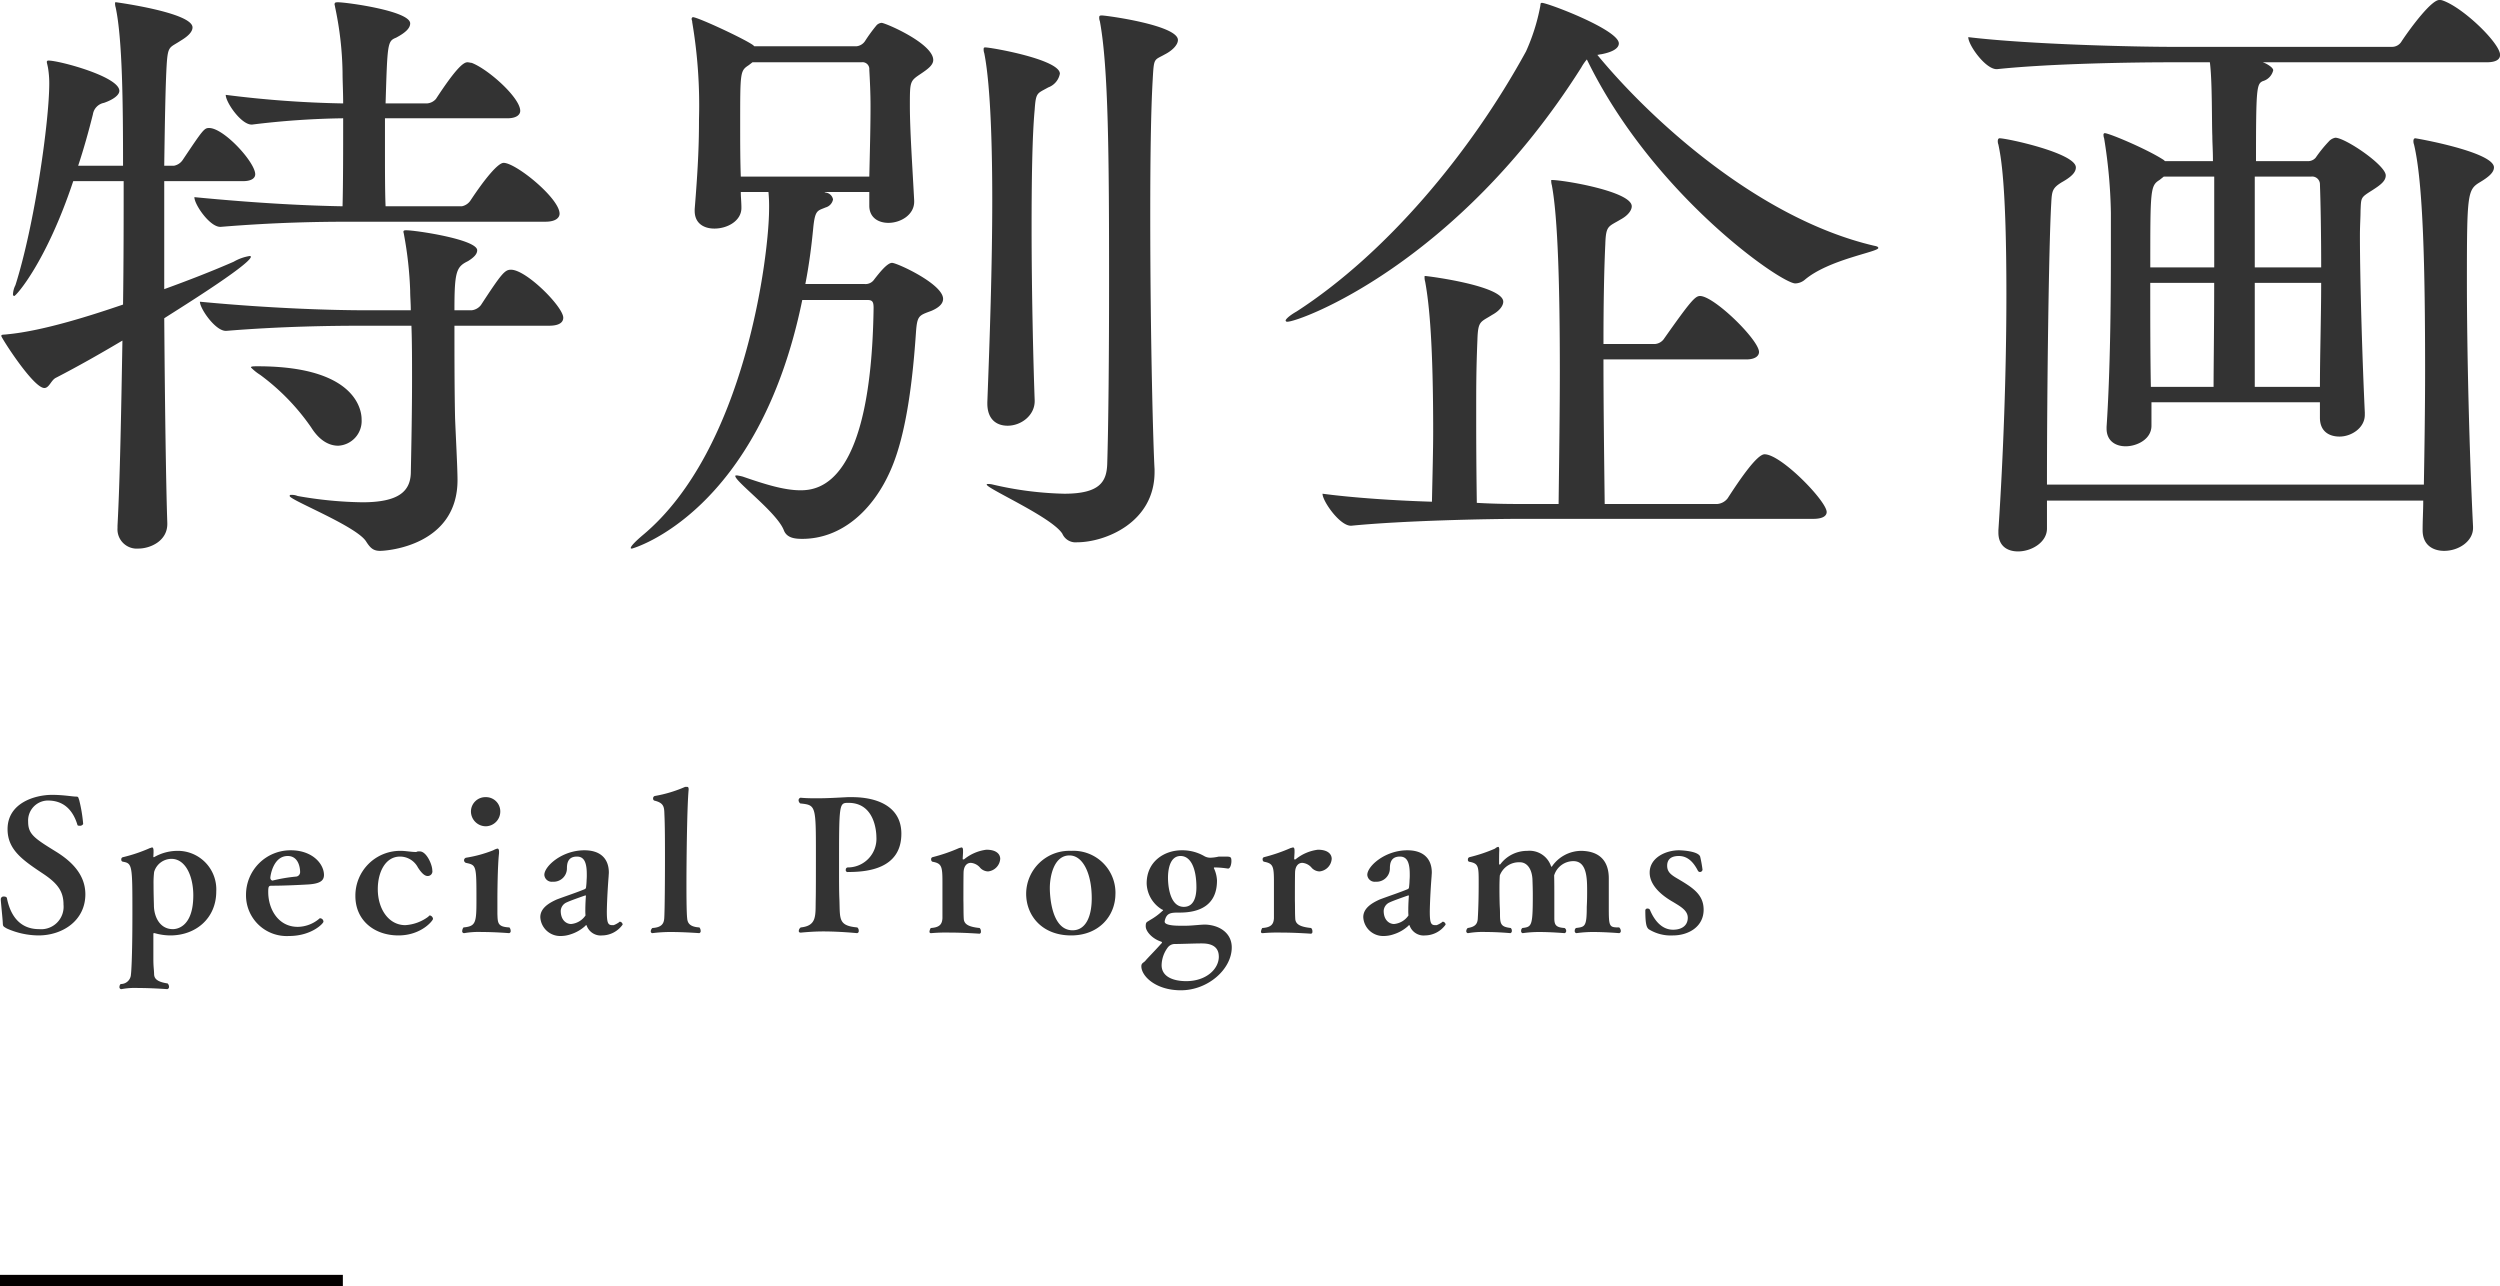 <svg id="special_title.svg" xmlns="http://www.w3.org/2000/svg" width="437.5" height="225.1" viewBox="0 0 437.5 225.1">
  <defs>
    <style>
      .cls-1 {
        fill: #333;
      }

      .cls-1, .cls-2 {
        fill-rule: evenodd;
      }

      .cls-2 {
        fill: none;
        stroke: #040000;
        stroke-width: 2px;
      }
    </style>
  </defs>
  <path id="Special_Programs" data-name="Special Programs" class="cls-1" d="M400.137,11282.3c0,0.4.319,3.3,0.351,4.1,0.032,0.6.032,0.6,0.733,1a13.853,13.853,0,0,0,5.517,1.2c4.21,0,8.2-2.6,8.2-7.2,0-3.6-2.647-5.9-5.039-7.4-3.89-2.4-4.974-3.1-4.974-5.3a3.5,3.5,0,0,1,3.763-3.7c2.264,0.1,3.986,1.4,4.847,4.2,0.032,0.2.191,0.2,0.351,0.2a0.639,0.639,0,0,0,.67-0.3,25.822,25.822,0,0,0-.7-4.2c-0.191-.5-0.1-0.6-0.638-0.6-0.51,0-2.168-.3-4.114-0.3-2.966,0-7.781,1.4-7.781,6,0,3.6,2.615,5.4,6.219,7.8,2.551,1.7,3.571,3.1,3.571,5.4a3.931,3.931,0,0,1-4.273,4.3c-4.21,0-5.294-3.7-5.645-5.5a0.551,0.551,0,0,0-.478-0.2,0.473,0.473,0,0,0-.574.4v0.1Zm30.114,5.2c-2.3,0-3.316-2.2-3.316-4.2,0-.1-0.064-2-0.064-3.6a16.4,16.4,0,0,1,.1-2.2,3.171,3.171,0,0,1,3.03-2.3c2.456,0,3.827,3,3.827,6.4C433.823,11287.4,430.666,11287.5,430.251,11287.5Zm-8.993,10.5a12.709,12.709,0,0,1,2.934-.2c2.424,0,5.039.2,5.071,0.2a0.394,0.394,0,0,0,.318-0.4,0.829,0.829,0,0,0-.255-0.6c-2.073-.3-2.36-1-2.36-1.7-0.031-.9-0.127-1.2-0.127-2.6v-4.4c0.032-.1.032-0.1,0.1-0.1h0.127a10.161,10.161,0,0,0,2.743.4c4.464,0,8.036-3,8.036-7.7a6.74,6.74,0,0,0-6.888-7.1,8.288,8.288,0,0,0-3.987,1.1h-0.1c-0.032,0-.032,0-0.032-0.1l0.032-.7v-0.3c0-.4-0.1-0.6-0.255-0.6-0.1,0-.224.1-0.351,0.1a26.964,26.964,0,0,1-4.72,1.6,0.369,0.369,0,0,0-.319.4,0.347,0.347,0,0,0,.287.4c1.658,0.3,1.658.6,1.658,9.2,0,7.9-.223,10.4-0.255,10.5a1.751,1.751,0,0,1-1.786,1.7,0.665,0.665,0,0,0-.223.5,0.347,0.347,0,0,0,.287.4h0.064Zm26.383-19a0.508,0.508,0,0,1-.319-0.6c0-.2.479-3.7,3.03-3.7,1.913,0,2.168,2.1,2.168,2.8a0.783,0.783,0,0,1-.669.8,27.679,27.679,0,0,0-4.146.7h-0.064Zm8.961,7.2a0.6,0.6,0,0,0-.542-0.6,0.233,0.233,0,0,0-.223.1,5.919,5.919,0,0,1-3.731,1.4c-3.412,0-5.166-3.1-5.166-6.1,0-1.1.127-1.1,0.733-1.1,1.69,0,4.146-.1,5.9-0.2,2.328-.1,3.125-0.6,3.125-1.7-0.032-2-2.1-4.3-5.8-4.3a7.784,7.784,0,0,0-7.845,7.8,7.119,7.119,0,0,0,7.526,7.2C454.53,11288.7,456.6,11286.5,456.6,11286.2Zm18.378-.9a7.5,7.5,0,0,1-4.05,1.5c-2.9,0-4.816-2.8-4.816-6.3,0-3,1.34-5.7,3.891-5.7a3.541,3.541,0,0,1,3.125,1.9c0.574,0.9,1.148,1.5,1.691,1.5a0.812,0.812,0,0,0,.829-1c0-1-1.021-3.3-2.169-3.3H473.13c-0.095,0-.223.1-0.35,0.1-0.766,0-1.85-.2-2.616-0.2a7.831,7.831,0,0,0-7.972,7.9c0,4.3,3.348,6.9,7.526,6.9,4.018,0,6.059-2.6,6.059-2.9a0.692,0.692,0,0,0-.542-0.6A0.372,0.372,0,0,0,474.98,11285.3Zm6.256,2.9a14.651,14.651,0,0,1,3.061-.2c2.36,0,4.752.2,4.784,0.2a0.347,0.347,0,0,0,.287-0.4,0.941,0.941,0,0,0-.223-0.6c-2.1-.1-2.041-0.8-2.1-2.4v-2.5c0-1,.032-5.9.287-8.1v-0.3c0-.3-0.1-0.5-0.287-0.5a3.048,3.048,0,0,0-.733.3,22.224,22.224,0,0,1-4.752,1.3,0.473,0.473,0,0,0-.351.5,0.515,0.515,0,0,0,.319.4c1.85,0.4,1.85.4,1.85,6.6,0,3.9-.128,4.5-2.265,4.7a1.12,1.12,0,0,0-.223.6,0.327,0.327,0,0,0,.287.4h0.064Zm3.763-18.7a2.582,2.582,0,0,0,2.551-2.6,2.5,2.5,0,0,0-2.551-2.5,2.525,2.525,0,0,0-2.583,2.5A2.609,2.609,0,0,0,485,11269.5Zm22.154,17.3c-0.765,0-.957-0.4-0.957-2.4,0-.1.032-2.6,0.319-6.2,0-.2.032-0.4,0.032-0.6,0-2.3-1.339-3.9-4.273-3.9-3.955,0-7.016,2.8-7.016,4.3a1.3,1.3,0,0,0,1.467,1.2,2.333,2.333,0,0,0,2.487-2.3c0-.8.1-2.1,1.754-2.1,1.244,0,1.722,1,1.722,3.1a9.742,9.742,0,0,1-.031,1,12,12,0,0,1-.1,1.3,0.368,0.368,0,0,1-.223.3c-1.435.6-3.285,1.2-4.88,1.8-1.339.6-2.9,1.5-2.9,3.1a3.482,3.482,0,0,0,3.6,3.3,5.349,5.349,0,0,0,1.722-.3,6.806,6.806,0,0,0,2.583-1.5,0.14,0.14,0,0,1,.128-0.1c0.032,0,.064,0,0.127.2a2.609,2.609,0,0,0,2.679,1.6,4.466,4.466,0,0,0,3.572-1.9,0.556,0.556,0,0,0-.447-0.5,0.188,0.188,0,0,0-.191.1,4.194,4.194,0,0,1-.925.5h-0.255Zm-4.688-1.7a3.409,3.409,0,0,1-2.519,1.5c-0.861,0-1.818-.7-1.818-2.3a1.709,1.709,0,0,1,1.084-1.5c0.606-.3,3.189-1.2,3.221-1.2,0.064,0,.1,0,0.1.1-0.032.4-.1,1.5-0.1,2.4A9.439,9.439,0,0,0,502.465,11285.1Zm11.7,3.1a25.788,25.788,0,0,1,3.157-.2c2.424,0,5.039.2,5.039,0.2a0.352,0.352,0,0,0,.255-0.4,0.941,0.941,0,0,0-.223-0.6c-1.722-.1-2.073-0.8-2.137-1.6-0.127-1.1-.127-4.6-0.127-6,0-4,.1-13.5.382-16.5v-0.1c0-.3-0.095-0.4-0.287-0.4h-0.319a23.025,23.025,0,0,1-5.325,1.6,0.417,0.417,0,0,0-.287.4,0.394,0.394,0,0,0,.191.4c1.69,0.4,1.754,1.1,1.786,2.4,0.1,2,.1,5.1.1,7.9,0,3.1-.032,8.9-0.128,10.3-0.064.8-.319,1.6-2.073,1.7a0.825,0.825,0,0,0-.287.6,0.312,0.312,0,0,0,.255.3h0.032Zm26.066-.1c1.084-.1,2.456-0.2,3.827-0.2,2.966,0,5.9.3,5.932,0.3a0.347,0.347,0,0,0,.287-0.4,0.7,0.7,0,0,0-.255-0.6c-3.381-.3-3-1.5-3.126-4.9-0.063-1.3-.063-3.3-0.063-5.5,0-11.4,0-11.4,1.658-11.4,4.656,0,4.879,5.2,4.879,6a5.006,5.006,0,0,1-4.879,5.3h-0.128a0.371,0.371,0,0,0-.35.4,0.334,0.334,0,0,0,.414.4c3.253,0,9.312-.5,9.312-6.7,0-4.8-4.273-6.4-8.642-6.4h-0.734c-1.945.1-3.571,0.2-5.357,0.2-0.893,0-1.85,0-2.9-.1a0.456,0.456,0,0,0-.351.5,0.751,0.751,0,0,0,.287.5c2.742,0.3,2.742.3,2.742,9,0,3.1,0,6.6-.031,7.8-0.064,2.8.255,4.6-2.616,4.9a0.787,0.787,0,0,0-.35.6,0.27,0.27,0,0,0,.319.3h0.127Zm22.752,0.1a29.76,29.76,0,0,1,3.157-.1c2.551,0,5.262.2,5.294,0.2a0.335,0.335,0,0,0,.223-0.4,0.776,0.776,0,0,0-.223-0.6c-2.009-.2-2.711-0.7-2.775-1.6-0.063-1-.032-2.2-0.063-3.2,0-4.6.031-4.9,0.031-5,0.064-1.1.606-1.6,1.276-1.6a2.38,2.38,0,0,1,1.658.9,1.963,1.963,0,0,0,1.34.6,2.375,2.375,0,0,0,2.137-2.2c0-.8-0.638-1.6-2.424-1.6a7.724,7.724,0,0,0-3.923,1.7h-0.159c-0.064,0-.032,0-0.064-0.1l0.064-1.1v-0.3c0-.4-0.064-0.6-0.287-0.6a3.189,3.189,0,0,1-.383.1,29.312,29.312,0,0,1-4.656,1.6,0.352,0.352,0,0,0-.255.4,0.408,0.408,0,0,0,.223.4c1.627,0.3,1.754.8,1.754,3.6v6.3c-0.064,1-.446,1.6-2.041,1.7a1.448,1.448,0,0,0-.223.6,0.239,0.239,0,0,0,.255.3h0.064Zm24.722-.5c-3.986,0-3.986-7-3.986-7.4,0-1.9.638-5.7,3.444-5.7,2.36,0,3.891,3.2,3.891,7.5C591.054,11285.3,590,11287.7,587.705,11287.7Zm7.5-6.4a7.35,7.35,0,0,0-7.75-7.5,7.55,7.55,0,0,0-7.877,7.5c0,3.8,2.743,7.3,7.877,7.3C592.3,11288.6,595.2,11285.2,595.2,11281.3Zm18.091,11c0,2.2-2.232,4.3-5.708,4.3-2.137,0-4.306-.7-4.306-2.8a5.37,5.37,0,0,1,1.085-3.1,1.536,1.536,0,0,1,1.18-.6c1.148,0,3.476-.1,4.687-0.1C611,11290,613.291,11290,613.291,11292.3Zm-6.123-8.7c-2.775,0-2.775-4.7-2.775-5.1,0-.8.1-3.8,2.2-3.8,1.754,0,2.774,2.1,2.774,5.5C609.368,11281.8,608.954,11283.6,607.168,11283.6Zm7.749-6.7c0.351,0,.574-0.7.574-1.3,0-.8-0.159-0.8-1.243-0.8h-0.957a7.4,7.4,0,0,1-1.5.2,2.132,2.132,0,0,1-1.084-.3,7.664,7.664,0,0,0-3.923-1c-2.966,0-6.123,1.9-6.123,5.8a5.524,5.524,0,0,0,2.743,4.6c0.1,0,.127,0,0.127.1a0.139,0.139,0,0,1-.1.1,10.894,10.894,0,0,1-2.169,1.6c-0.574.4-.765,0.3-0.765,1.1,0,0.9,1.148,2.2,2.742,2.7l0.1,0.1a0.176,0.176,0,0,1-.1.2c-1.052,1.2-2.455,2.6-2.774,3s-0.734.4-.734,1c0,1.7,2.488,4.2,6.921,4.2,4.751,0,8.9-3.7,8.9-7.5,0-2.5-2.1-3.9-4.624-4-0.861,0-2.36.2-3.38,0.2h-1.085c-1.5,0-2.647-.2-2.647-0.7v-0.1c0.319-1.5,1.117-1.5,2.647-1.5,3.476,0,6.506-1.3,6.506-5.6a5.631,5.631,0,0,0-.51-2.1,0.126,0.126,0,0,1-.032-0.1c0-.1.064-0.1,0.191-0.1a17.32,17.32,0,0,1,2.265.2h0.031Zm6.072,11.3a29.76,29.76,0,0,1,3.157-.1c2.552,0,5.262.2,5.294,0.2a0.334,0.334,0,0,0,.223-0.4,0.772,0.772,0,0,0-.223-0.6c-2.009-.2-2.711-0.7-2.774-1.6-0.064-1-.032-2.2-0.064-3.2,0-4.6.032-4.9,0.032-5,0.064-1.1.606-1.6,1.275-1.6a2.38,2.38,0,0,1,1.659.9,1.961,1.961,0,0,0,1.339.6,2.375,2.375,0,0,0,2.137-2.2c0-.8-0.638-1.6-2.424-1.6a7.721,7.721,0,0,0-3.922,1.7h-0.16c-0.064,0-.032,0-0.064-0.1l0.064-1.1v-0.3c0-.4-0.064-0.6-0.287-0.6a3.189,3.189,0,0,1-.383.1,29.312,29.312,0,0,1-4.656,1.6,0.352,0.352,0,0,0-.255.4,0.408,0.408,0,0,0,.223.4c1.627,0.3,1.754.8,1.754,3.6v6.3c-0.063,1-.446,1.6-2.041,1.7a1.462,1.462,0,0,0-.223.6,0.239,0.239,0,0,0,.255.3h0.064Zm30.176-1.4c-0.765,0-.956-0.4-0.956-2.4,0-.1.032-2.6,0.319-6.2,0-.2.032-0.4,0.032-0.6,0-2.3-1.34-3.9-4.274-3.9-3.954,0-7.016,2.8-7.016,4.3a1.3,1.3,0,0,0,1.467,1.2,2.334,2.334,0,0,0,2.488-2.3c0-.8.1-2.1,1.754-2.1,1.243,0,1.722,1,1.722,3.1a9.439,9.439,0,0,1-.032,1,12,12,0,0,1-.1,1.3,0.366,0.366,0,0,1-.223.3c-1.435.6-3.285,1.2-4.879,1.8-1.34.6-2.9,1.5-2.9,3.1a3.481,3.481,0,0,0,3.6,3.3,5.349,5.349,0,0,0,1.722-.3,6.817,6.817,0,0,0,2.584-1.5,0.138,0.138,0,0,1,.127-0.1c0.032,0,.064,0,0.128.2a2.607,2.607,0,0,0,2.678,1.6,4.466,4.466,0,0,0,3.572-1.9,0.556,0.556,0,0,0-.446-0.5,0.189,0.189,0,0,0-.192.1,4.193,4.193,0,0,1-.924.5h-0.256Zm-4.687-1.7a3.412,3.412,0,0,1-2.52,1.5c-0.861,0-1.818-.7-1.818-2.3a1.71,1.71,0,0,1,1.085-1.5c0.606-.3,3.189-1.2,3.221-1.2,0.063,0,.1,0,0.1.1-0.032.4-.1,1.5-0.1,2.4A9.439,9.439,0,0,0,646.478,11285.1Zm29.411,3.1a21.248,21.248,0,0,1,2.87-.2c2.2,0,4.561.2,4.592,0.2a0.371,0.371,0,0,0,.287-0.4,0.877,0.877,0,0,0-.287-0.6c-1.785,0-1.817-.1-1.817-3.7v-4.9c0-2.9-1.5-4.8-4.943-4.8a6.273,6.273,0,0,0-4.912,2.6,0.535,0.535,0,0,1-.159.2,0.632,0.632,0,0,1-.128-0.2,3.963,3.963,0,0,0-4.114-2.6,5.86,5.86,0,0,0-4.688,2.3,0.187,0.187,0,0,1-.191.1,0.232,0.232,0,0,1-.064-0.2v-0.1s0-1.7.032-2.1v-0.2c0-.3-0.064-0.5-0.191-0.5a1.08,1.08,0,0,0-.542.3,27.012,27.012,0,0,1-4.465,1.5,0.381,0.381,0,0,0-.287.4,0.352,0.352,0,0,0,.191.4c1.691,0.3,1.691.8,1.691,3.7,0,2-.032,4.2-0.16,6.3-0.064.9-.478,1.4-1.754,1.6a0.761,0.761,0,0,0-.255.5,0.352,0.352,0,0,0,.255.4h0.064a15.123,15.123,0,0,1,3.093-.2c2.2,0,4.274.2,4.306,0.2a0.383,0.383,0,0,0,.255-0.4,0.642,0.642,0,0,0-.192-0.5c-1.658-.2-1.881-0.6-1.881-2.4,0-.3,0-0.6-0.032-1.2-0.032-.4-0.064-2-0.064-3.4,0-.9.032-1.8,0.064-2.2a3.582,3.582,0,0,1,3.54-2.3c1.116,0,2.041,1,2.168,2.9,0.032,0.9.064,1.8,0.064,2.9,0,5.4-.191,5.5-1.818,5.7a0.572,0.572,0,0,0-.223.5,0.352,0.352,0,0,0,.255.4h0.032a21.017,21.017,0,0,1,2.807-.2c2.168,0,4.464.2,4.5,0.2a0.371,0.371,0,0,0,.287-0.4,0.553,0.553,0,0,0-.287-0.5c-1.467-.1-1.786-0.5-1.786-1.7v-3.4c0-1.4,0-3.2-.032-4.1a3.516,3.516,0,0,1,3.381-2.5c2.3,0,2.392,2.9,2.392,5.1,0,0.8,0,1.8-.064,2.9,0,3.5-.319,3.5-1.882,3.7a0.572,0.572,0,0,0-.223.5,0.347,0.347,0,0,0,.287.4h0.032Zm16.82-5.5c1.308,0.8,2.647,1.5,2.647,2.8,0,1.4-1.084,2.1-2.583,2.1-1.882,0-3.221-1.5-4.05-3.5a0.463,0.463,0,0,0-.415-0.2,0.337,0.337,0,0,0-.382.3c0,2.7.287,3,.574,3.3a7.281,7.281,0,0,0,4.273,1.1c2.679,0,5.358-1.5,5.358-4.5,0-2.7-1.978-3.9-4.5-5.4-1.212-.7-1.882-1.2-1.882-2.3,0-.6.192-1.7,2.041-1.7,1.563,0,2.584,1.1,3.349,2.6a0.429,0.429,0,0,0,.351.2,0.457,0.457,0,0,0,.446-0.4,21.408,21.408,0,0,0-.414-2.3c-0.383-1-3.413-1.1-3.7-1.1-2.328,0-5.134,1.3-5.134,3.9C688.691,11278.4,688.914,11280.5,692.709,11282.7Z" transform="translate(-400 -11124.9)"/>
  <path id="特別企画" class="cls-1" d="M429.282,11216.5c-0.216-6-.431-20.7-0.538-35.9,0.86-.6,15.17-9.4,15.17-10.8a0.382,0.382,0,0,0-.215-0.1,8.159,8.159,0,0,0-2.8,1c-3.659,1.6-7.747,3.2-12.158,4.8v-18.9h13.772c1.613,0,2.151-.6,2.151-1.2,0-2.1-5.487-8.1-8.069-8.1-0.861,0-1.076.3-4.627,5.6a2.361,2.361,0,0,1-1.506,1h-1.721c0.107-7.7.215-14.1,0.43-17.7,0.215-3.4.538-2.9,2.475-4.2,1.183-.7,2.044-1.5,2.044-2.3,0-2.6-13.342-4.4-13.342-4.4-0.215,0-.215,0-0.215.2a2.455,2.455,0,0,0,.108.7c1.183,5.5,1.291,16.9,1.291,27.7h-7.854c0.968-2.9,1.829-6,2.582-9a2.419,2.419,0,0,1,1.937-2c1.721-.6,2.689-1.4,2.689-2.1,0-2.5-10.544-5.3-12.373-5.3a0.267,0.267,0,0,0-.322.2c0,0.2.107,0.5,0.215,1.1a16.43,16.43,0,0,1,.215,2.7c0,6.7-2.582,24.8-5.918,35.3a3.859,3.859,0,0,0-.43,1.6,0.255,0.255,0,0,0,.215.3c0.323,0,5.6-5.9,10.329-20.1h8.823c0,6.6,0,14.1-.108,21.6-5.272,1.8-13.88,4.6-20.227,5.2-0.753.1-1.076,0-1.076,0.3s5.594,9.1,7.531,9.1c0.861,0,1.184-1.4,2.044-1.8,3.874-2,7.747-4.2,11.62-6.5-0.215,12.5-.43,24.4-0.86,32.4v0.4a3.379,3.379,0,0,0,3.658,3.6c2.044,0,5.057-1.3,5.057-4.3v-0.1Zm66.815-34.6c1.936,0,2.474-.7,2.474-1.4,0-1.9-6.455-8.4-9.145-8.4-1.076,0-1.614.6-5.272,6.2a2.412,2.412,0,0,1-1.614.9h-3.013c0-6.8.323-7.6,2.367-8.6,0.969-.6,1.614-1.2,1.614-1.9,0-1.9-10.759-3.5-12.373-3.5-0.323,0-.538,0-0.538.3a4.05,4.05,0,0,1,.108.5,65.617,65.617,0,0,1,1.076,9.8c0,1,.107,2.2.107,3.4h-7.746c-5.81,0-16.57-.3-29.158-1.5,0,1.2,2.69,5.1,4.519,5.1h0.108c9.79-.8,18.613-0.9,24.208-0.9H472c0.107,2.9.107,6.1,0.107,9.4,0,5.4-.107,11.1-0.215,16.4-0.107,3.2-2.152,5.1-8.5,5.1a69.452,69.452,0,0,1-11.3-1.1,2.76,2.76,0,0,0-1.076-.2c-0.215,0-.322,0-0.322.2,0,0.7,11.512,5.2,13.341,7.9,0.753,1.2,1.291,1.7,2.475,1.7,1.4,0,13.556-1,13.556-12.4,0-2.1-.322-8-0.43-10.9-0.108-5.1-.108-11.3-0.108-16.1H496.1Zm-0.646-18.2c1.937,0,2.475-.8,2.475-1.4,0-2.7-7.639-8.9-9.791-8.9-0.969,0-3.228,2.7-5.81,6.6a2.366,2.366,0,0,1-1.507,1H467.477c-0.108-2.5-.108-6.4-0.108-10.5v-4.9H488.78c1.722,0,2.26-.7,2.26-1.3,0-2.3-5.6-7.3-8.5-8.4-0.215,0-.43-0.1-0.753-0.1-0.753,0-2.152,1.3-5.487,6.4a2.27,2.27,0,0,1-1.614.8h-7.209c0.323-10.5.323-10.9,1.829-11.5,1.506-.8,2.475-1.6,2.475-2.5,0-2.2-11.19-3.7-12.589-3.7-0.43,0-.645,0-0.645.4a4.083,4.083,0,0,1,.107.5,58.8,58.8,0,0,1,1.292,11.3c0,1.6.107,3.5,0.107,5.5a186.581,186.581,0,0,1-20.55-1.5c0,1.3,2.69,5.2,4.519,5.2h0.107a144.154,144.154,0,0,1,15.924-1.1c0,5.4,0,11.3-.107,15.4-5.918-.1-14.633-0.5-25.93-1.6,0,1.3,2.689,5.2,4.519,5.2h0.107c9.791-.8,17.323-0.9,22.917-0.9h33.892Zm-36.259,39.2a4.329,4.329,0,0,0,4.089-4.6c0-.7,0-9.3-18.183-9.3-0.753,0-1.184,0-1.184.2a8.711,8.711,0,0,0,1.614,1.3,38.768,38.768,0,0,1,8.93,9.2C455.965,11202.1,457.686,11202.9,459.192,11202.9Zm92.611-25.5c0.861,0,1.076.3,1.076,1.4-0.431,30.7-9.469,31.9-12.8,31.9-2.905,0-6.348-1.1-10.113-2.4a9.352,9.352,0,0,0-.969-0.2c-0.215,0-.323,0-0.323.1,0,1,7.317,6.4,8.5,9.5,0.538,1.4,2.044,1.5,3.228,1.5,6.778,0,12.373-4.9,15.493-12.1,2.8-6.4,3.874-16.2,4.412-24.2,0.215-2.8.538-2.8,2.689-3.6,1.4-.6,2.045-1.3,2.045-2.1,0-2.6-8.07-6.3-8.931-6.3s-2.259,1.8-3.12,2.9a1.829,1.829,0,0,1-1.721.8H540.936c0.645-3.3,1.076-6.6,1.4-10,0.322-3,.753-2.8,2.152-3.4a1.8,1.8,0,0,0,1.291-1.4,1.466,1.466,0,0,0-1.291-1.2l-0.216-.1h7.855v2.4c0,2.1,1.613,3,3.335,3,2.152,0,4.519-1.4,4.519-3.7v-0.2c-0.323-6.2-.753-12.3-0.753-16.6s0-4.3,1.936-5.6c1.184-.8,2.152-1.5,2.152-2.4,0-2.9-8.392-6.5-9.038-6.5a1.366,1.366,0,0,0-.86.4,27.59,27.59,0,0,0-2.045,2.8,2.057,2.057,0,0,1-1.506.9h-17.86l-0.215-.2c-1.507-1.1-9.684-4.9-10.545-4.9a0.34,0.34,0,0,0-.215.3c0,0.2.108,0.3,0.108,0.6a87.162,87.162,0,0,1,1.183,17c0,3.9-.107,7.8-0.753,15.7v0.3c0,2.2,1.614,3.1,3.443,3.1,2.367,0,4.734-1.4,4.734-3.6v-0.1c0-.9-0.107-1.8-0.107-2.7h4.841a26.939,26.939,0,0,1,.108,3c0,7.8-4.089,42.1-22.164,57.1-1.291,1.1-2.044,1.9-2.044,2.2,0,0.1.107,0.1,0.215,0.1s22.164-6.2,29.8-43.5h11.4Zm50.245,29.6c-0.215-3.5-.753-22.2-0.753-44.6,0-9.5.108-18.1,0.431-23.6,0.215-3.9.215-3.3,2.152-4.4,1.183-.6,2.259-1.6,2.259-2.5,0-2.6-12.588-4.3-13.341-4.3-0.323,0-.431.1-0.431,0.3a1.586,1.586,0,0,0,.108.7c1.506,8.1,1.614,23.7,1.614,45.7,0,12.6-.108,25-0.323,31.8-0.108,3.1-1.291,5.2-7.532,5.2a59.792,59.792,0,0,1-12.48-1.6,3.252,3.252,0,0,0-.861-0.1c-0.108,0-.215,0-0.215.1,0,0.7,11.4,5.7,13.234,8.6a2.515,2.515,0,0,0,2.582,1.5c4.841,0,13.556-3.4,13.556-12.3v-0.5Zm-20.98-12.1c-0.215-5.8-.538-18.4-0.538-30.2,0-8.1.108-16,.538-20.6,0.215-3.1.43-2.8,2.367-3.9a3.185,3.185,0,0,0,2.044-2.4c0-2.5-12.05-4.6-13.019-4.6-0.215,0-.322,0-0.322.3a1.834,1.834,0,0,0,.107.7c1.184,5.9,1.4,17.8,1.4,25.6,0,11.5-.43,24.2-0.861,35.5v0.2c0,2.8,1.614,3.9,3.551,3.9,2.367,0,4.734-1.8,4.734-4.3v-0.2Zm-30.341-59.1a1.2,1.2,0,0,1,1.4,1.3c0.107,1.9.215,4.1,0.215,6.4,0,3.6-.108,7.6-0.215,12.3H529.639c-0.108-3.1-.108-6.1-0.108-9.1,0-9.3,0-9.4,1.506-10.4l0.646-.5h19.044Zm158.07,68.6c-1.292,0-4.2,4.2-6.456,7.7a2.552,2.552,0,0,1-1.829,1h-19.69c-0.107-8.9-.215-17.6-0.215-25.3h24.962c1.721,0,2.259-.7,2.259-1.3,0-2.1-7.854-9.8-10.329-9.8-0.86,0-1.721,1-6.24,7.4a2.131,2.131,0,0,1-1.614,1h-9.038c0-7,.108-13,0.323-17.5,0.108-3.3.538-3,2.69-4.3,1.291-.7,1.936-1.6,1.936-2.3,0-2.6-11.942-4.6-13.986-4.6-0.108,0-.108,0-0.108.1a2.617,2.617,0,0,0,.108.8c1.075,5.7,1.4,18.1,1.4,32.6,0,6.6-.107,14.4-0.215,23.2H666.62c-1.829,0-4.734,0-8.177-.2-0.107-7.6-.107-12.2-0.107-15.9,0-4.5,0-7.4.215-12.7,0.107-3.3.538-3,2.582-4.3,1.291-.7,1.937-1.6,1.937-2.3,0-2.8-13.234-4.5-13.664-4.5-0.108,0-.108,0-0.108.2a2.617,2.617,0,0,0,.108.8c0.753,4.1,1.4,11.2,1.4,26.2,0,3.3-.107,7.1-0.215,12.3-6.671-.2-13.879-0.7-19.151-1.4,0,1.3,3.012,5.6,4.949,5.6h0.107c9.146-.9,23.886-1.2,29.7-1.2H717.3c1.829,0,2.367-.6,2.367-1.2C719.663,11212.6,711.7,11204.4,708.8,11204.4Zm19.151-36.5c-20.443-4.8-39.379-22.4-48.417-33.4,0.216,0,.431-0.1.646-0.1,2.152-.4,3.12-1.1,3.12-1.9,0-2.4-12.481-7.1-13.449-7.1-0.323,0-.215.2-0.323,0.7a34.67,34.67,0,0,1-2.474,7.8c-9.791,17.9-24.531,35.4-40.132,45.5-1.4.8-1.937,1.4-1.937,1.6a0.268,0.268,0,0,0,.323.2c2.152,0,29.7-10.1,51.429-44.5a8.508,8.508,0,0,1,.968-1.4c11.513,23.7,34,39.2,36.474,39.2a2.7,2.7,0,0,0,1.614-.6c4.2-3.6,12.911-4.9,12.911-5.6C728.7,11168.1,728.486,11168,727.948,11167.9Zm85.9,29.3c-0.43-9.1-.86-23.1-0.86-31.1,0-1.7.107-3.2,0.107-4.3,0.108-2.4,0-2.3,2.044-3.6,1.4-.9,2.368-1.6,2.368-2.6,0-1.8-7.1-6.6-8.823-6.6a2.073,2.073,0,0,0-1.184.7,22.885,22.885,0,0,0-2.259,2.8,1.752,1.752,0,0,1-1.4.6H794.8c0-12.8.107-13.5,1.183-14a2.588,2.588,0,0,0,1.829-1.9c0-.5-1.183-1.2-1.829-1.4h39.164c1.829,0,2.367-.6,2.367-1.3,0-2-6.348-8.2-10.006-9.5a1.462,1.462,0,0,0-.646-0.1c-1.291,0-4.626,4.3-6.563,7.2a1.934,1.934,0,0,1-1.722,1h-38.41c-6.24,0-24.854-.4-35.721-1.7,0,1.4,3.013,5.6,4.95,5.6H749.5c9.468-1,24.208-1.2,30.234-1.2h6.993c0.43,3.3.323,10.4,0.43,12.9,0,1.1.108,2.6,0.108,4.4h-8.392l-0.215-.2c-2.905-1.9-9.576-4.7-10.329-4.7a0.254,0.254,0,0,0-.215.3,1.654,1.654,0,0,0,.107.6,89.35,89.35,0,0,1,1.184,13v7.2c0,8.4-.108,20.6-0.753,30.3v0.3c0,2.2,1.613,3.1,3.335,3.1,1.937,0,4.519-1.2,4.519-3.6v-4.1h29.48v2.7c0,2.4,1.614,3.3,3.443,3.3,2.044,0,4.411-1.5,4.411-3.8v-0.3Zm18.937,19.9c-0.646-13-1.076-30.4-1.076-43.1,0-15.2.107-15.9,2.259-17.2,1.506-.9,2.475-1.7,2.475-2.6,0-2.7-13.557-5.1-13.772-5.1s-0.323.2-.323,0.5a1.64,1.64,0,0,0,.108.6c1.614,6.8,1.936,21.8,1.936,39.6,0,6.7-.107,13.5-0.215,19.9H758.219c0-16.7.323-42.1,0.753-49.3,0.108-2.1.215-2.6,1.829-3.6,1.614-.9,2.475-1.7,2.475-2.6,0-2.5-12.05-5.1-13.342-5.1-0.215,0-.322.2-0.322,0.5a1.654,1.654,0,0,0,.107.6c0.431,2.1,1.4,6.8,1.4,26.2,0,13.6-.538,28.3-1.4,41.3v0.4c0,2.4,1.614,3.3,3.443,3.3,2.367,0,5.057-1.6,5.057-4v-4.9h65.847c0,1.7-.108,3.5-0.108,5.1v0.1c0,2.6,1.829,3.6,3.766,3.6,2.582,0,5.057-1.7,5.057-4v-0.2Zm-38.2-24.5v-18.2h11.62c0,6.1-.215,12.5-0.215,18.2h-11.4Zm-18.183,0c-0.107-5.8-.107-12.3-0.107-18.2h11.189c0,7.7-.107,14.8-0.107,18.2H776.4Zm18.183-20.9v-15.9h9.9a1.363,1.363,0,0,1,1.506,1.4c0.108,3,.215,8.4.215,14.5h-11.62Zm-7.1,0H776.3c0-13.6,0-14.3,1.613-15.3l0.754-.6h8.822v15.9Z" transform="translate(-400 -11124.9)"/>
  <path id="長方形_3" data-name="長方形 3" class="cls-2" d="M460,11349H400" transform="translate(-400 -11124.9)"/>
</svg>
